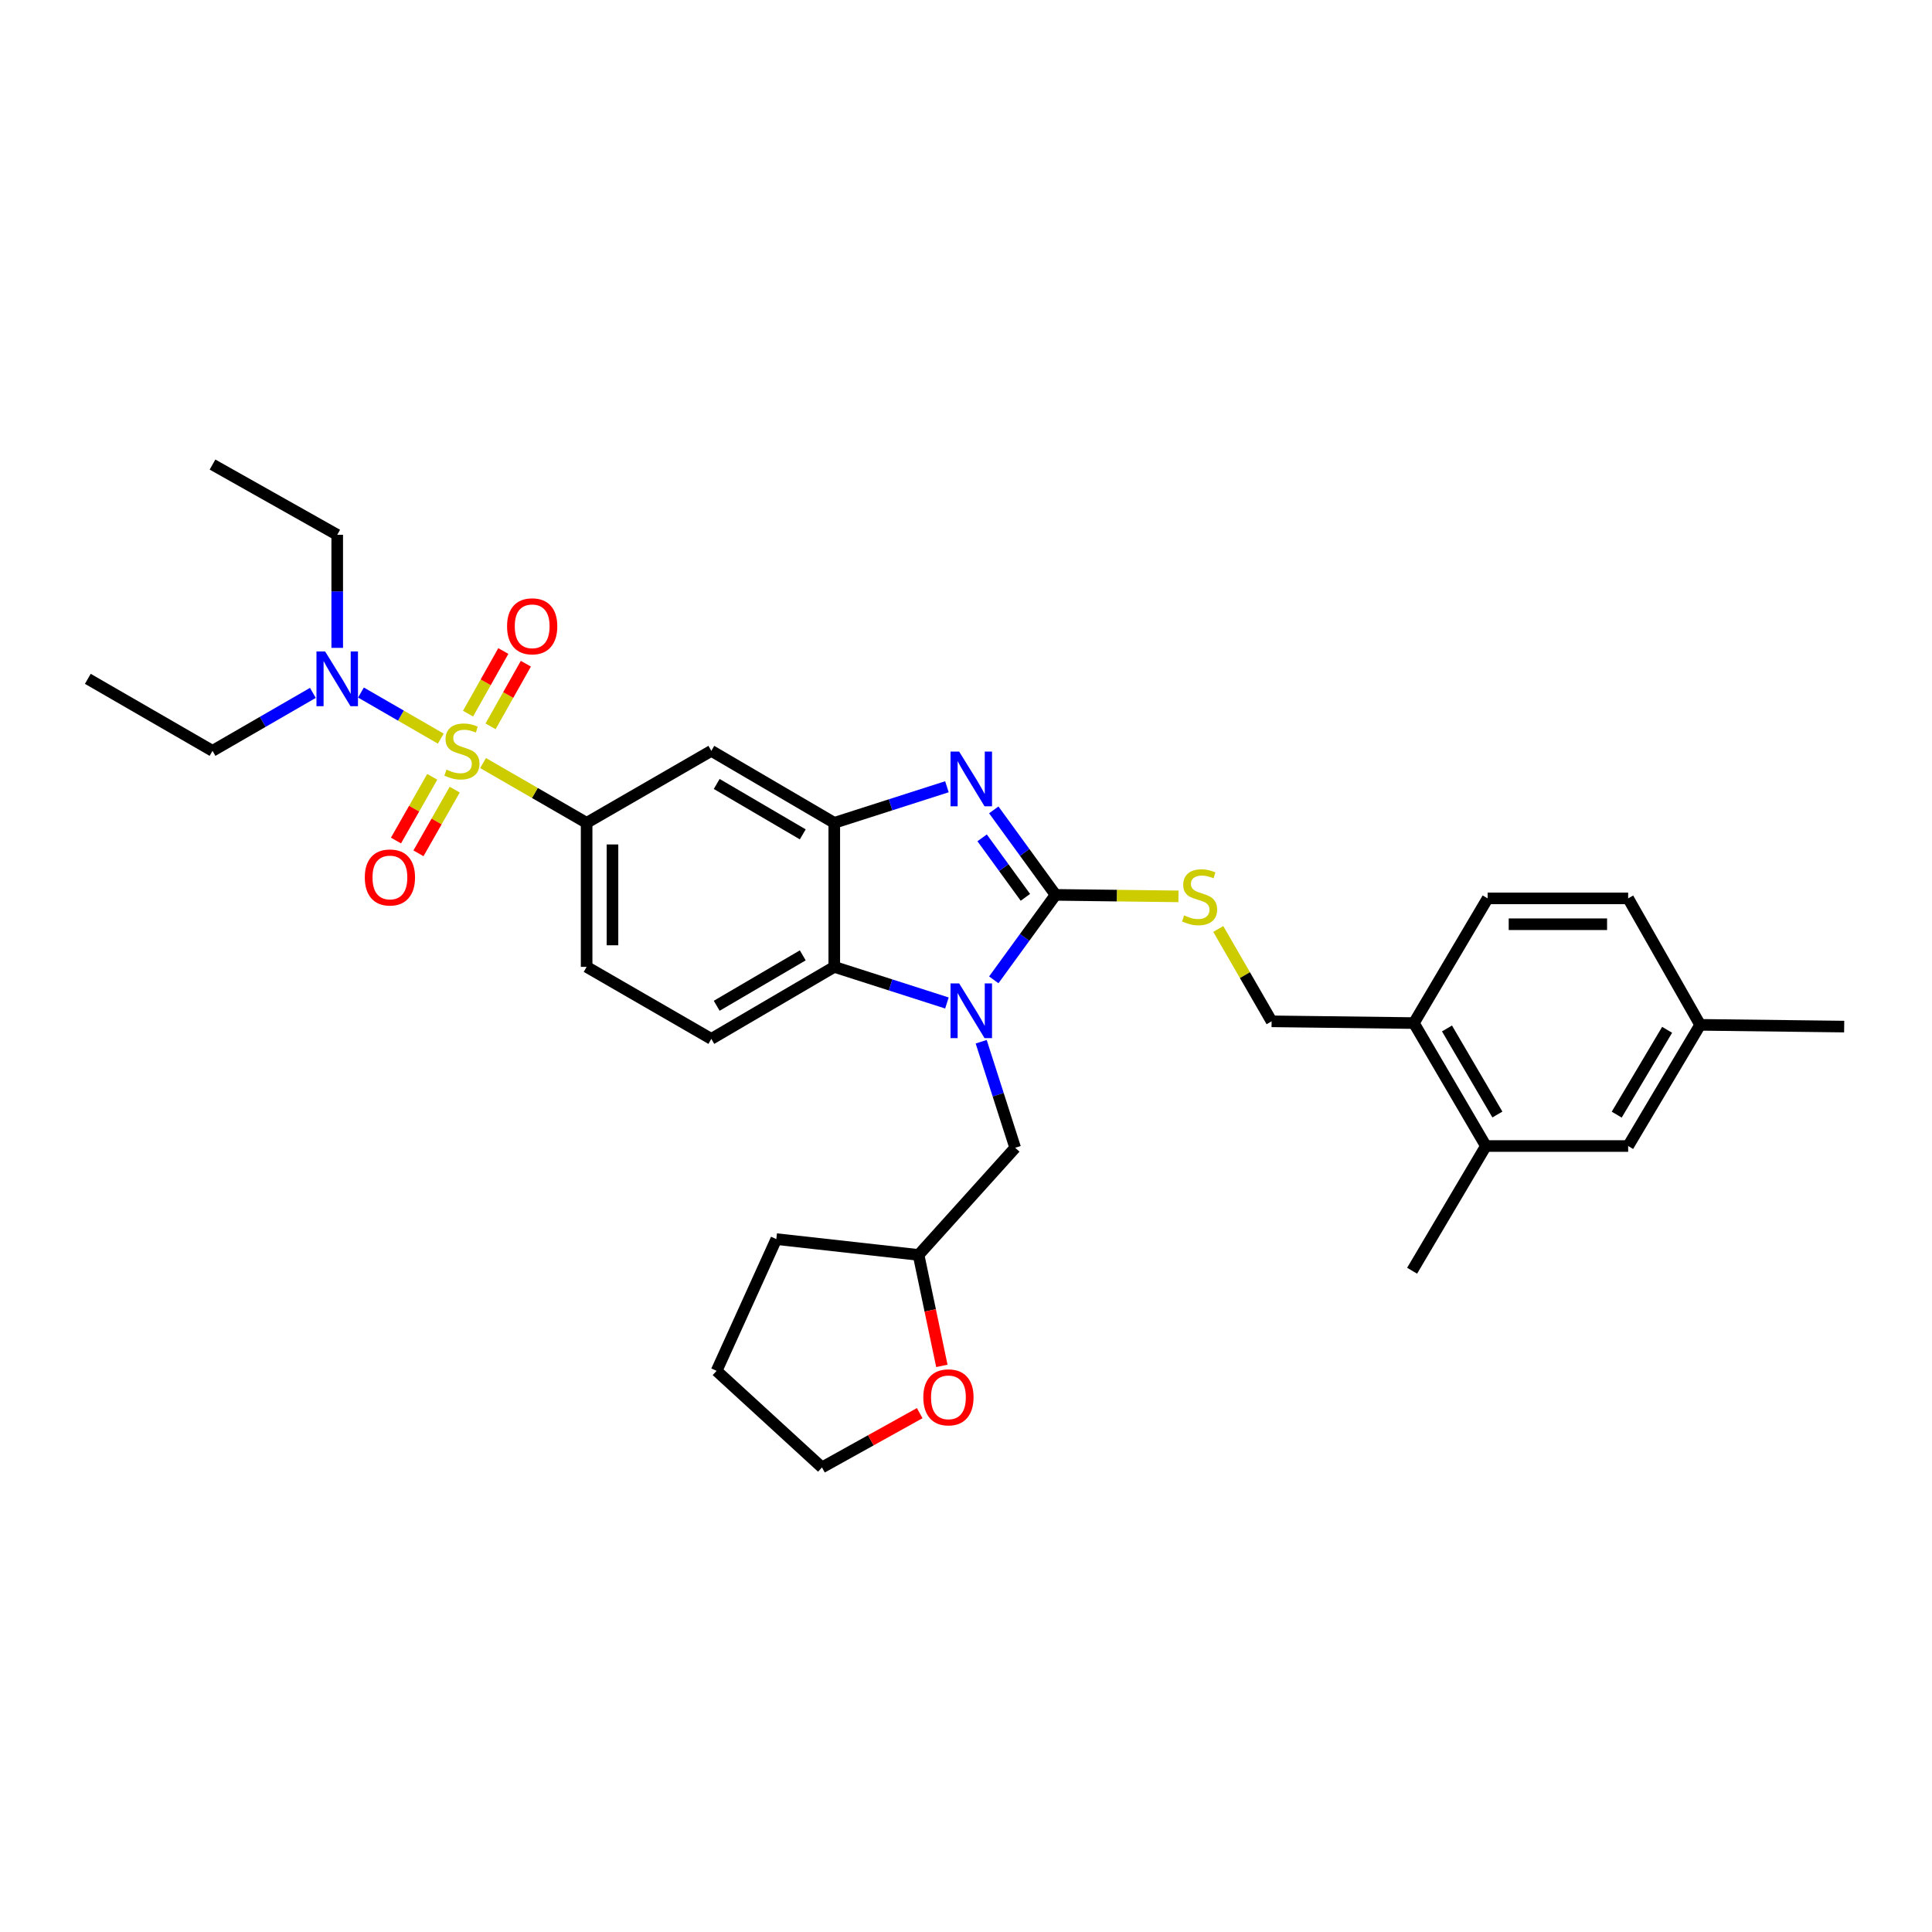 <?xml version='1.0' encoding='iso-8859-1'?>
<svg version='1.1' baseProfile='full'
              xmlns='http://www.w3.org/2000/svg'
                      xmlns:rdkit='http://www.rdkit.org/xml'
                      xmlns:xlink='http://www.w3.org/1999/xlink'
                  xml:space='preserve'
width='1000px' height='1000px' viewBox='0 0 1000 1000'>
<!-- END OF HEADER -->
<rect style='opacity:1.0;fill:#FFFFFF;stroke:none' width='1000' height='1000' x='0' y='0'> </rect>
<path class='bond-0' d='M 303.635,425.907 L 303.635,500.454' style='fill:none;fill-rule:evenodd;stroke:#000000;stroke-width:6px;stroke-linecap:butt;stroke-linejoin:miter;stroke-opacity:1' />
<path class='bond-0' d='M 317.02,437.089 L 317.02,489.272' style='fill:none;fill-rule:evenodd;stroke:#000000;stroke-width:6px;stroke-linecap:butt;stroke-linejoin:miter;stroke-opacity:1' />
<path class='bond-1' d='M 303.635,425.907 L 368.181,388.637' style='fill:none;fill-rule:evenodd;stroke:#000000;stroke-width:6px;stroke-linecap:butt;stroke-linejoin:miter;stroke-opacity:1' />
<path class='bond-2' d='M 303.635,425.907 L 276.834,410.431' style='fill:none;fill-rule:evenodd;stroke:#000000;stroke-width:6px;stroke-linecap:butt;stroke-linejoin:miter;stroke-opacity:1' />
<path class='bond-2' d='M 276.834,410.431 L 250.033,394.956' style='fill:none;fill-rule:evenodd;stroke:#CCCC00;stroke-width:6px;stroke-linecap:butt;stroke-linejoin:miter;stroke-opacity:1' />
<path class='bond-3' d='M 303.635,500.454 L 368.181,537.731' style='fill:none;fill-rule:evenodd;stroke:#000000;stroke-width:6px;stroke-linecap:butt;stroke-linejoin:miter;stroke-opacity:1' />
<path class='bond-4' d='M 368.181,537.731 L 431.819,500.454' style='fill:none;fill-rule:evenodd;stroke:#000000;stroke-width:6px;stroke-linecap:butt;stroke-linejoin:miter;stroke-opacity:1' />
<path class='bond-4' d='M 370.961,520.59 L 415.508,494.496' style='fill:none;fill-rule:evenodd;stroke:#000000;stroke-width:6px;stroke-linecap:butt;stroke-linejoin:miter;stroke-opacity:1' />
<path class='bond-5' d='M 368.181,388.637 L 431.819,425.907' style='fill:none;fill-rule:evenodd;stroke:#000000;stroke-width:6px;stroke-linecap:butt;stroke-linejoin:miter;stroke-opacity:1' />
<path class='bond-5' d='M 370.962,405.778 L 415.509,431.866' style='fill:none;fill-rule:evenodd;stroke:#000000;stroke-width:6px;stroke-linecap:butt;stroke-linejoin:miter;stroke-opacity:1' />
<path class='bond-6' d='M 228.147,382.317 L 207.49,370.387' style='fill:none;fill-rule:evenodd;stroke:#CCCC00;stroke-width:6px;stroke-linecap:butt;stroke-linejoin:miter;stroke-opacity:1' />
<path class='bond-6' d='M 207.49,370.387 L 186.832,358.457' style='fill:none;fill-rule:evenodd;stroke:#0000FF;stroke-width:6px;stroke-linecap:butt;stroke-linejoin:miter;stroke-opacity:1' />
<path class='bond-7' d='M 253.919,375.95 L 263.051,359.74' style='fill:none;fill-rule:evenodd;stroke:#CCCC00;stroke-width:6px;stroke-linecap:butt;stroke-linejoin:miter;stroke-opacity:1' />
<path class='bond-7' d='M 263.051,359.74 L 272.183,343.531' style='fill:none;fill-rule:evenodd;stroke:#FF0000;stroke-width:6px;stroke-linecap:butt;stroke-linejoin:miter;stroke-opacity:1' />
<path class='bond-7' d='M 242.257,369.38 L 251.389,353.171' style='fill:none;fill-rule:evenodd;stroke:#CCCC00;stroke-width:6px;stroke-linecap:butt;stroke-linejoin:miter;stroke-opacity:1' />
<path class='bond-7' d='M 251.389,353.171 L 260.521,336.961' style='fill:none;fill-rule:evenodd;stroke:#FF0000;stroke-width:6px;stroke-linecap:butt;stroke-linejoin:miter;stroke-opacity:1' />
<path class='bond-8' d='M 223.729,402.089 L 214.343,418.573' style='fill:none;fill-rule:evenodd;stroke:#CCCC00;stroke-width:6px;stroke-linecap:butt;stroke-linejoin:miter;stroke-opacity:1' />
<path class='bond-8' d='M 214.343,418.573 L 204.956,435.057' style='fill:none;fill-rule:evenodd;stroke:#FF0000;stroke-width:6px;stroke-linecap:butt;stroke-linejoin:miter;stroke-opacity:1' />
<path class='bond-8' d='M 235.361,408.712 L 225.974,425.196' style='fill:none;fill-rule:evenodd;stroke:#CCCC00;stroke-width:6px;stroke-linecap:butt;stroke-linejoin:miter;stroke-opacity:1' />
<path class='bond-8' d='M 225.974,425.196 L 216.588,441.68' style='fill:none;fill-rule:evenodd;stroke:#FF0000;stroke-width:6px;stroke-linecap:butt;stroke-linejoin:miter;stroke-opacity:1' />
<path class='bond-9' d='M 431.819,425.907 L 431.819,500.454' style='fill:none;fill-rule:evenodd;stroke:#000000;stroke-width:6px;stroke-linecap:butt;stroke-linejoin:miter;stroke-opacity:1' />
<path class='bond-10' d='M 431.819,425.907 L 460.973,416.564' style='fill:none;fill-rule:evenodd;stroke:#000000;stroke-width:6px;stroke-linecap:butt;stroke-linejoin:miter;stroke-opacity:1' />
<path class='bond-10' d='M 460.973,416.564 L 490.127,407.221' style='fill:none;fill-rule:evenodd;stroke:#0000FF;stroke-width:6px;stroke-linecap:butt;stroke-linejoin:miter;stroke-opacity:1' />
<path class='bond-11' d='M 431.819,500.454 L 460.973,509.797' style='fill:none;fill-rule:evenodd;stroke:#000000;stroke-width:6px;stroke-linecap:butt;stroke-linejoin:miter;stroke-opacity:1' />
<path class='bond-11' d='M 460.973,509.797 L 490.127,519.14' style='fill:none;fill-rule:evenodd;stroke:#0000FF;stroke-width:6px;stroke-linecap:butt;stroke-linejoin:miter;stroke-opacity:1' />
<path class='bond-12' d='M 514.377,507.164 L 530.37,485.174' style='fill:none;fill-rule:evenodd;stroke:#0000FF;stroke-width:6px;stroke-linecap:butt;stroke-linejoin:miter;stroke-opacity:1' />
<path class='bond-12' d='M 530.37,485.174 L 546.364,463.184' style='fill:none;fill-rule:evenodd;stroke:#000000;stroke-width:6px;stroke-linecap:butt;stroke-linejoin:miter;stroke-opacity:1' />
<path class='bond-13' d='M 507.863,539.2 L 516.659,566.644' style='fill:none;fill-rule:evenodd;stroke:#0000FF;stroke-width:6px;stroke-linecap:butt;stroke-linejoin:miter;stroke-opacity:1' />
<path class='bond-13' d='M 516.659,566.644 L 525.454,594.089' style='fill:none;fill-rule:evenodd;stroke:#000000;stroke-width:6px;stroke-linecap:butt;stroke-linejoin:miter;stroke-opacity:1' />
<path class='bond-14' d='M 546.364,463.184 L 530.37,441.19' style='fill:none;fill-rule:evenodd;stroke:#000000;stroke-width:6px;stroke-linecap:butt;stroke-linejoin:miter;stroke-opacity:1' />
<path class='bond-14' d='M 530.37,441.19 L 514.375,419.197' style='fill:none;fill-rule:evenodd;stroke:#0000FF;stroke-width:6px;stroke-linecap:butt;stroke-linejoin:miter;stroke-opacity:1' />
<path class='bond-14' d='M 530.741,464.458 L 519.545,449.063' style='fill:none;fill-rule:evenodd;stroke:#000000;stroke-width:6px;stroke-linecap:butt;stroke-linejoin:miter;stroke-opacity:1' />
<path class='bond-14' d='M 519.545,449.063 L 508.349,433.667' style='fill:none;fill-rule:evenodd;stroke:#0000FF;stroke-width:6px;stroke-linecap:butt;stroke-linejoin:miter;stroke-opacity:1' />
<path class='bond-15' d='M 546.364,463.184 L 578.165,463.571' style='fill:none;fill-rule:evenodd;stroke:#000000;stroke-width:6px;stroke-linecap:butt;stroke-linejoin:miter;stroke-opacity:1' />
<path class='bond-15' d='M 578.165,463.571 L 609.967,463.958' style='fill:none;fill-rule:evenodd;stroke:#CCCC00;stroke-width:6px;stroke-linecap:butt;stroke-linejoin:miter;stroke-opacity:1' />
<path class='bond-16' d='M 630.579,480.834 L 644.379,504.735' style='fill:none;fill-rule:evenodd;stroke:#CCCC00;stroke-width:6px;stroke-linecap:butt;stroke-linejoin:miter;stroke-opacity:1' />
<path class='bond-16' d='M 644.379,504.735 L 658.18,528.636' style='fill:none;fill-rule:evenodd;stroke:#000000;stroke-width:6px;stroke-linecap:butt;stroke-linejoin:miter;stroke-opacity:1' />
<path class='bond-17' d='M 731.82,529.544 L 769.09,593.182' style='fill:none;fill-rule:evenodd;stroke:#000000;stroke-width:6px;stroke-linecap:butt;stroke-linejoin:miter;stroke-opacity:1' />
<path class='bond-17' d='M 748.96,532.325 L 775.049,576.872' style='fill:none;fill-rule:evenodd;stroke:#000000;stroke-width:6px;stroke-linecap:butt;stroke-linejoin:miter;stroke-opacity:1' />
<path class='bond-18' d='M 731.82,529.544 L 769.997,464.998' style='fill:none;fill-rule:evenodd;stroke:#000000;stroke-width:6px;stroke-linecap:butt;stroke-linejoin:miter;stroke-opacity:1' />
<path class='bond-19' d='M 731.82,529.544 L 658.18,528.636' style='fill:none;fill-rule:evenodd;stroke:#000000;stroke-width:6px;stroke-linecap:butt;stroke-linejoin:miter;stroke-opacity:1' />
<path class='bond-20' d='M 769.09,593.182 L 842.729,593.182' style='fill:none;fill-rule:evenodd;stroke:#000000;stroke-width:6px;stroke-linecap:butt;stroke-linejoin:miter;stroke-opacity:1' />
<path class='bond-21' d='M 769.09,593.182 L 730.905,657.727' style='fill:none;fill-rule:evenodd;stroke:#000000;stroke-width:6px;stroke-linecap:butt;stroke-linejoin:miter;stroke-opacity:1' />
<path class='bond-22' d='M 174.545,335.337 L 174.545,306.079' style='fill:none;fill-rule:evenodd;stroke:#0000FF;stroke-width:6px;stroke-linecap:butt;stroke-linejoin:miter;stroke-opacity:1' />
<path class='bond-22' d='M 174.545,306.079 L 174.545,276.821' style='fill:none;fill-rule:evenodd;stroke:#000000;stroke-width:6px;stroke-linecap:butt;stroke-linejoin:miter;stroke-opacity:1' />
<path class='bond-23' d='M 161.942,358.639 L 135.971,373.638' style='fill:none;fill-rule:evenodd;stroke:#0000FF;stroke-width:6px;stroke-linecap:butt;stroke-linejoin:miter;stroke-opacity:1' />
<path class='bond-23' d='M 135.971,373.638 L 110,388.637' style='fill:none;fill-rule:evenodd;stroke:#000000;stroke-width:6px;stroke-linecap:butt;stroke-linejoin:miter;stroke-opacity:1' />
<path class='bond-24' d='M 174.545,276.821 L 110,240.458' style='fill:none;fill-rule:evenodd;stroke:#000000;stroke-width:6px;stroke-linecap:butt;stroke-linejoin:miter;stroke-opacity:1' />
<path class='bond-25' d='M 110,388.637 L 45.455,351.36' style='fill:none;fill-rule:evenodd;stroke:#000000;stroke-width:6px;stroke-linecap:butt;stroke-linejoin:miter;stroke-opacity:1' />
<path class='bond-26' d='M 525.454,594.089 L 475.453,649.547' style='fill:none;fill-rule:evenodd;stroke:#000000;stroke-width:6px;stroke-linecap:butt;stroke-linejoin:miter;stroke-opacity:1' />
<path class='bond-27' d='M 475.453,649.547 L 401.821,641.36' style='fill:none;fill-rule:evenodd;stroke:#000000;stroke-width:6px;stroke-linecap:butt;stroke-linejoin:miter;stroke-opacity:1' />
<path class='bond-28' d='M 475.453,649.547 L 481.48,678.263' style='fill:none;fill-rule:evenodd;stroke:#000000;stroke-width:6px;stroke-linecap:butt;stroke-linejoin:miter;stroke-opacity:1' />
<path class='bond-28' d='M 481.48,678.263 L 487.506,706.978' style='fill:none;fill-rule:evenodd;stroke:#FF0000;stroke-width:6px;stroke-linecap:butt;stroke-linejoin:miter;stroke-opacity:1' />
<path class='bond-29' d='M 401.821,641.36 L 370.91,709.549' style='fill:none;fill-rule:evenodd;stroke:#000000;stroke-width:6px;stroke-linecap:butt;stroke-linejoin:miter;stroke-opacity:1' />
<path class='bond-30' d='M 370.91,709.549 L 425.453,759.542' style='fill:none;fill-rule:evenodd;stroke:#000000;stroke-width:6px;stroke-linecap:butt;stroke-linejoin:miter;stroke-opacity:1' />
<path class='bond-31' d='M 425.453,759.542 L 450.744,745.491' style='fill:none;fill-rule:evenodd;stroke:#000000;stroke-width:6px;stroke-linecap:butt;stroke-linejoin:miter;stroke-opacity:1' />
<path class='bond-31' d='M 450.744,745.491 L 476.034,731.441' style='fill:none;fill-rule:evenodd;stroke:#FF0000;stroke-width:6px;stroke-linecap:butt;stroke-linejoin:miter;stroke-opacity:1' />
<path class='bond-32' d='M 769.997,464.998 L 842.729,464.998' style='fill:none;fill-rule:evenodd;stroke:#000000;stroke-width:6px;stroke-linecap:butt;stroke-linejoin:miter;stroke-opacity:1' />
<path class='bond-32' d='M 780.907,478.383 L 831.819,478.383' style='fill:none;fill-rule:evenodd;stroke:#000000;stroke-width:6px;stroke-linecap:butt;stroke-linejoin:miter;stroke-opacity:1' />
<path class='bond-33' d='M 842.729,593.182 L 879.999,530.458' style='fill:none;fill-rule:evenodd;stroke:#000000;stroke-width:6px;stroke-linecap:butt;stroke-linejoin:miter;stroke-opacity:1' />
<path class='bond-33' d='M 836.813,576.936 L 862.901,533.029' style='fill:none;fill-rule:evenodd;stroke:#000000;stroke-width:6px;stroke-linecap:butt;stroke-linejoin:miter;stroke-opacity:1' />
<path class='bond-34' d='M 842.729,464.998 L 879.999,530.458' style='fill:none;fill-rule:evenodd;stroke:#000000;stroke-width:6px;stroke-linecap:butt;stroke-linejoin:miter;stroke-opacity:1' />
<path class='bond-35' d='M 879.999,530.458 L 954.545,531.365' style='fill:none;fill-rule:evenodd;stroke:#000000;stroke-width:6px;stroke-linecap:butt;stroke-linejoin:miter;stroke-opacity:1' />
<path  class='atom-4' d='M 231.09 398.357
Q 231.41 398.477, 232.73 399.037
Q 234.05 399.597, 235.49 399.957
Q 236.97 400.277, 238.41 400.277
Q 241.09 400.277, 242.65 398.997
Q 244.21 397.677, 244.21 395.397
Q 244.21 393.837, 243.41 392.877
Q 242.65 391.917, 241.45 391.397
Q 240.25 390.877, 238.25 390.277
Q 235.73 389.517, 234.21 388.797
Q 232.73 388.077, 231.65 386.557
Q 230.61 385.037, 230.61 382.477
Q 230.61 378.917, 233.01 376.717
Q 235.45 374.517, 240.25 374.517
Q 243.53 374.517, 247.25 376.077
L 246.33 379.157
Q 242.93 377.757, 240.37 377.757
Q 237.61 377.757, 236.09 378.917
Q 234.57 380.037, 234.61 381.997
Q 234.61 383.517, 235.37 384.437
Q 236.17 385.357, 237.29 385.877
Q 238.45 386.397, 240.37 386.997
Q 242.93 387.797, 244.45 388.597
Q 245.97 389.397, 247.05 391.037
Q 248.17 392.637, 248.17 395.397
Q 248.17 399.317, 245.53 401.437
Q 242.93 403.517, 238.57 403.517
Q 236.05 403.517, 234.13 402.957
Q 232.25 402.437, 230.01 401.517
L 231.09 398.357
' fill='#CCCC00'/>
<path  class='atom-5' d='M 262.453 324.172
Q 262.453 317.372, 265.813 313.572
Q 269.173 309.772, 275.453 309.772
Q 281.733 309.772, 285.093 313.572
Q 288.453 317.372, 288.453 324.172
Q 288.453 331.052, 285.053 334.972
Q 281.653 338.852, 275.453 338.852
Q 269.213 338.852, 265.813 334.972
Q 262.453 331.092, 262.453 324.172
M 275.453 335.652
Q 279.773 335.652, 282.093 332.772
Q 284.453 329.852, 284.453 324.172
Q 284.453 318.612, 282.093 315.812
Q 279.773 312.972, 275.453 312.972
Q 271.133 312.972, 268.773 315.772
Q 266.453 318.572, 266.453 324.172
Q 266.453 329.892, 268.773 332.772
Q 271.133 335.652, 275.453 335.652
' fill='#FF0000'/>
<path  class='atom-6' d='M 188.821 454.17
Q 188.821 447.37, 192.181 443.57
Q 195.541 439.77, 201.821 439.77
Q 208.101 439.77, 211.461 443.57
Q 214.821 447.37, 214.821 454.17
Q 214.821 461.05, 211.421 464.97
Q 208.021 468.85, 201.821 468.85
Q 195.581 468.85, 192.181 464.97
Q 188.821 461.09, 188.821 454.17
M 201.821 465.65
Q 206.141 465.65, 208.461 462.77
Q 210.821 459.85, 210.821 454.17
Q 210.821 448.61, 208.461 445.81
Q 206.141 442.97, 201.821 442.97
Q 197.501 442.97, 195.141 445.77
Q 192.821 448.57, 192.821 454.17
Q 192.821 459.89, 195.141 462.77
Q 197.501 465.65, 201.821 465.65
' fill='#FF0000'/>
<path  class='atom-9' d='M 496.469 509.018
L 505.749 524.018
Q 506.669 525.498, 508.149 528.178
Q 509.629 530.858, 509.709 531.018
L 509.709 509.018
L 513.469 509.018
L 513.469 537.338
L 509.589 537.338
L 499.629 520.938
Q 498.469 519.018, 497.229 516.818
Q 496.029 514.618, 495.669 513.938
L 495.669 537.338
L 491.989 537.338
L 491.989 509.018
L 496.469 509.018
' fill='#0000FF'/>
<path  class='atom-11' d='M 496.469 389.022
L 505.749 404.022
Q 506.669 405.502, 508.149 408.182
Q 509.629 410.862, 509.709 411.022
L 509.709 389.022
L 513.469 389.022
L 513.469 417.342
L 509.589 417.342
L 499.629 400.942
Q 498.469 399.022, 497.229 396.822
Q 496.029 394.622, 495.669 393.942
L 495.669 417.342
L 491.989 417.342
L 491.989 389.022
L 496.469 389.022
' fill='#0000FF'/>
<path  class='atom-12' d='M 612.911 473.811
Q 613.231 473.931, 614.551 474.491
Q 615.871 475.051, 617.311 475.411
Q 618.791 475.731, 620.231 475.731
Q 622.911 475.731, 624.471 474.451
Q 626.031 473.131, 626.031 470.851
Q 626.031 469.291, 625.231 468.331
Q 624.471 467.371, 623.271 466.851
Q 622.071 466.331, 620.071 465.731
Q 617.551 464.971, 616.031 464.251
Q 614.551 463.531, 613.471 462.011
Q 612.431 460.491, 612.431 457.931
Q 612.431 454.371, 614.831 452.171
Q 617.271 449.971, 622.071 449.971
Q 625.351 449.971, 629.071 451.531
L 628.151 454.611
Q 624.751 453.211, 622.191 453.211
Q 619.431 453.211, 617.911 454.371
Q 616.391 455.491, 616.431 457.451
Q 616.431 458.971, 617.191 459.891
Q 617.991 460.811, 619.111 461.331
Q 620.271 461.851, 622.191 462.451
Q 624.751 463.251, 626.271 464.051
Q 627.791 464.851, 628.871 466.491
Q 629.991 468.091, 629.991 470.851
Q 629.991 474.771, 627.351 476.891
Q 624.751 478.971, 620.391 478.971
Q 617.871 478.971, 615.951 478.411
Q 614.071 477.891, 611.831 476.971
L 612.911 473.811
' fill='#CCCC00'/>
<path  class='atom-15' d='M 168.285 337.2
L 177.565 352.2
Q 178.485 353.68, 179.965 356.36
Q 181.445 359.04, 181.525 359.2
L 181.525 337.2
L 185.285 337.2
L 185.285 365.52
L 181.405 365.52
L 171.445 349.12
Q 170.285 347.2, 169.045 345
Q 167.845 342.8, 167.485 342.12
L 167.485 365.52
L 163.805 365.52
L 163.805 337.2
L 168.285 337.2
' fill='#0000FF'/>
<path  class='atom-25' d='M 477.906 723.259
Q 477.906 716.459, 481.266 712.659
Q 484.626 708.859, 490.906 708.859
Q 497.186 708.859, 500.546 712.659
Q 503.906 716.459, 503.906 723.259
Q 503.906 730.139, 500.506 734.059
Q 497.106 737.939, 490.906 737.939
Q 484.666 737.939, 481.266 734.059
Q 477.906 730.179, 477.906 723.259
M 490.906 734.739
Q 495.226 734.739, 497.546 731.859
Q 499.906 728.939, 499.906 723.259
Q 499.906 717.699, 497.546 714.899
Q 495.226 712.059, 490.906 712.059
Q 486.586 712.059, 484.226 714.859
Q 481.906 717.659, 481.906 723.259
Q 481.906 728.979, 484.226 731.859
Q 486.586 734.739, 490.906 734.739
' fill='#FF0000'/>
</svg>
